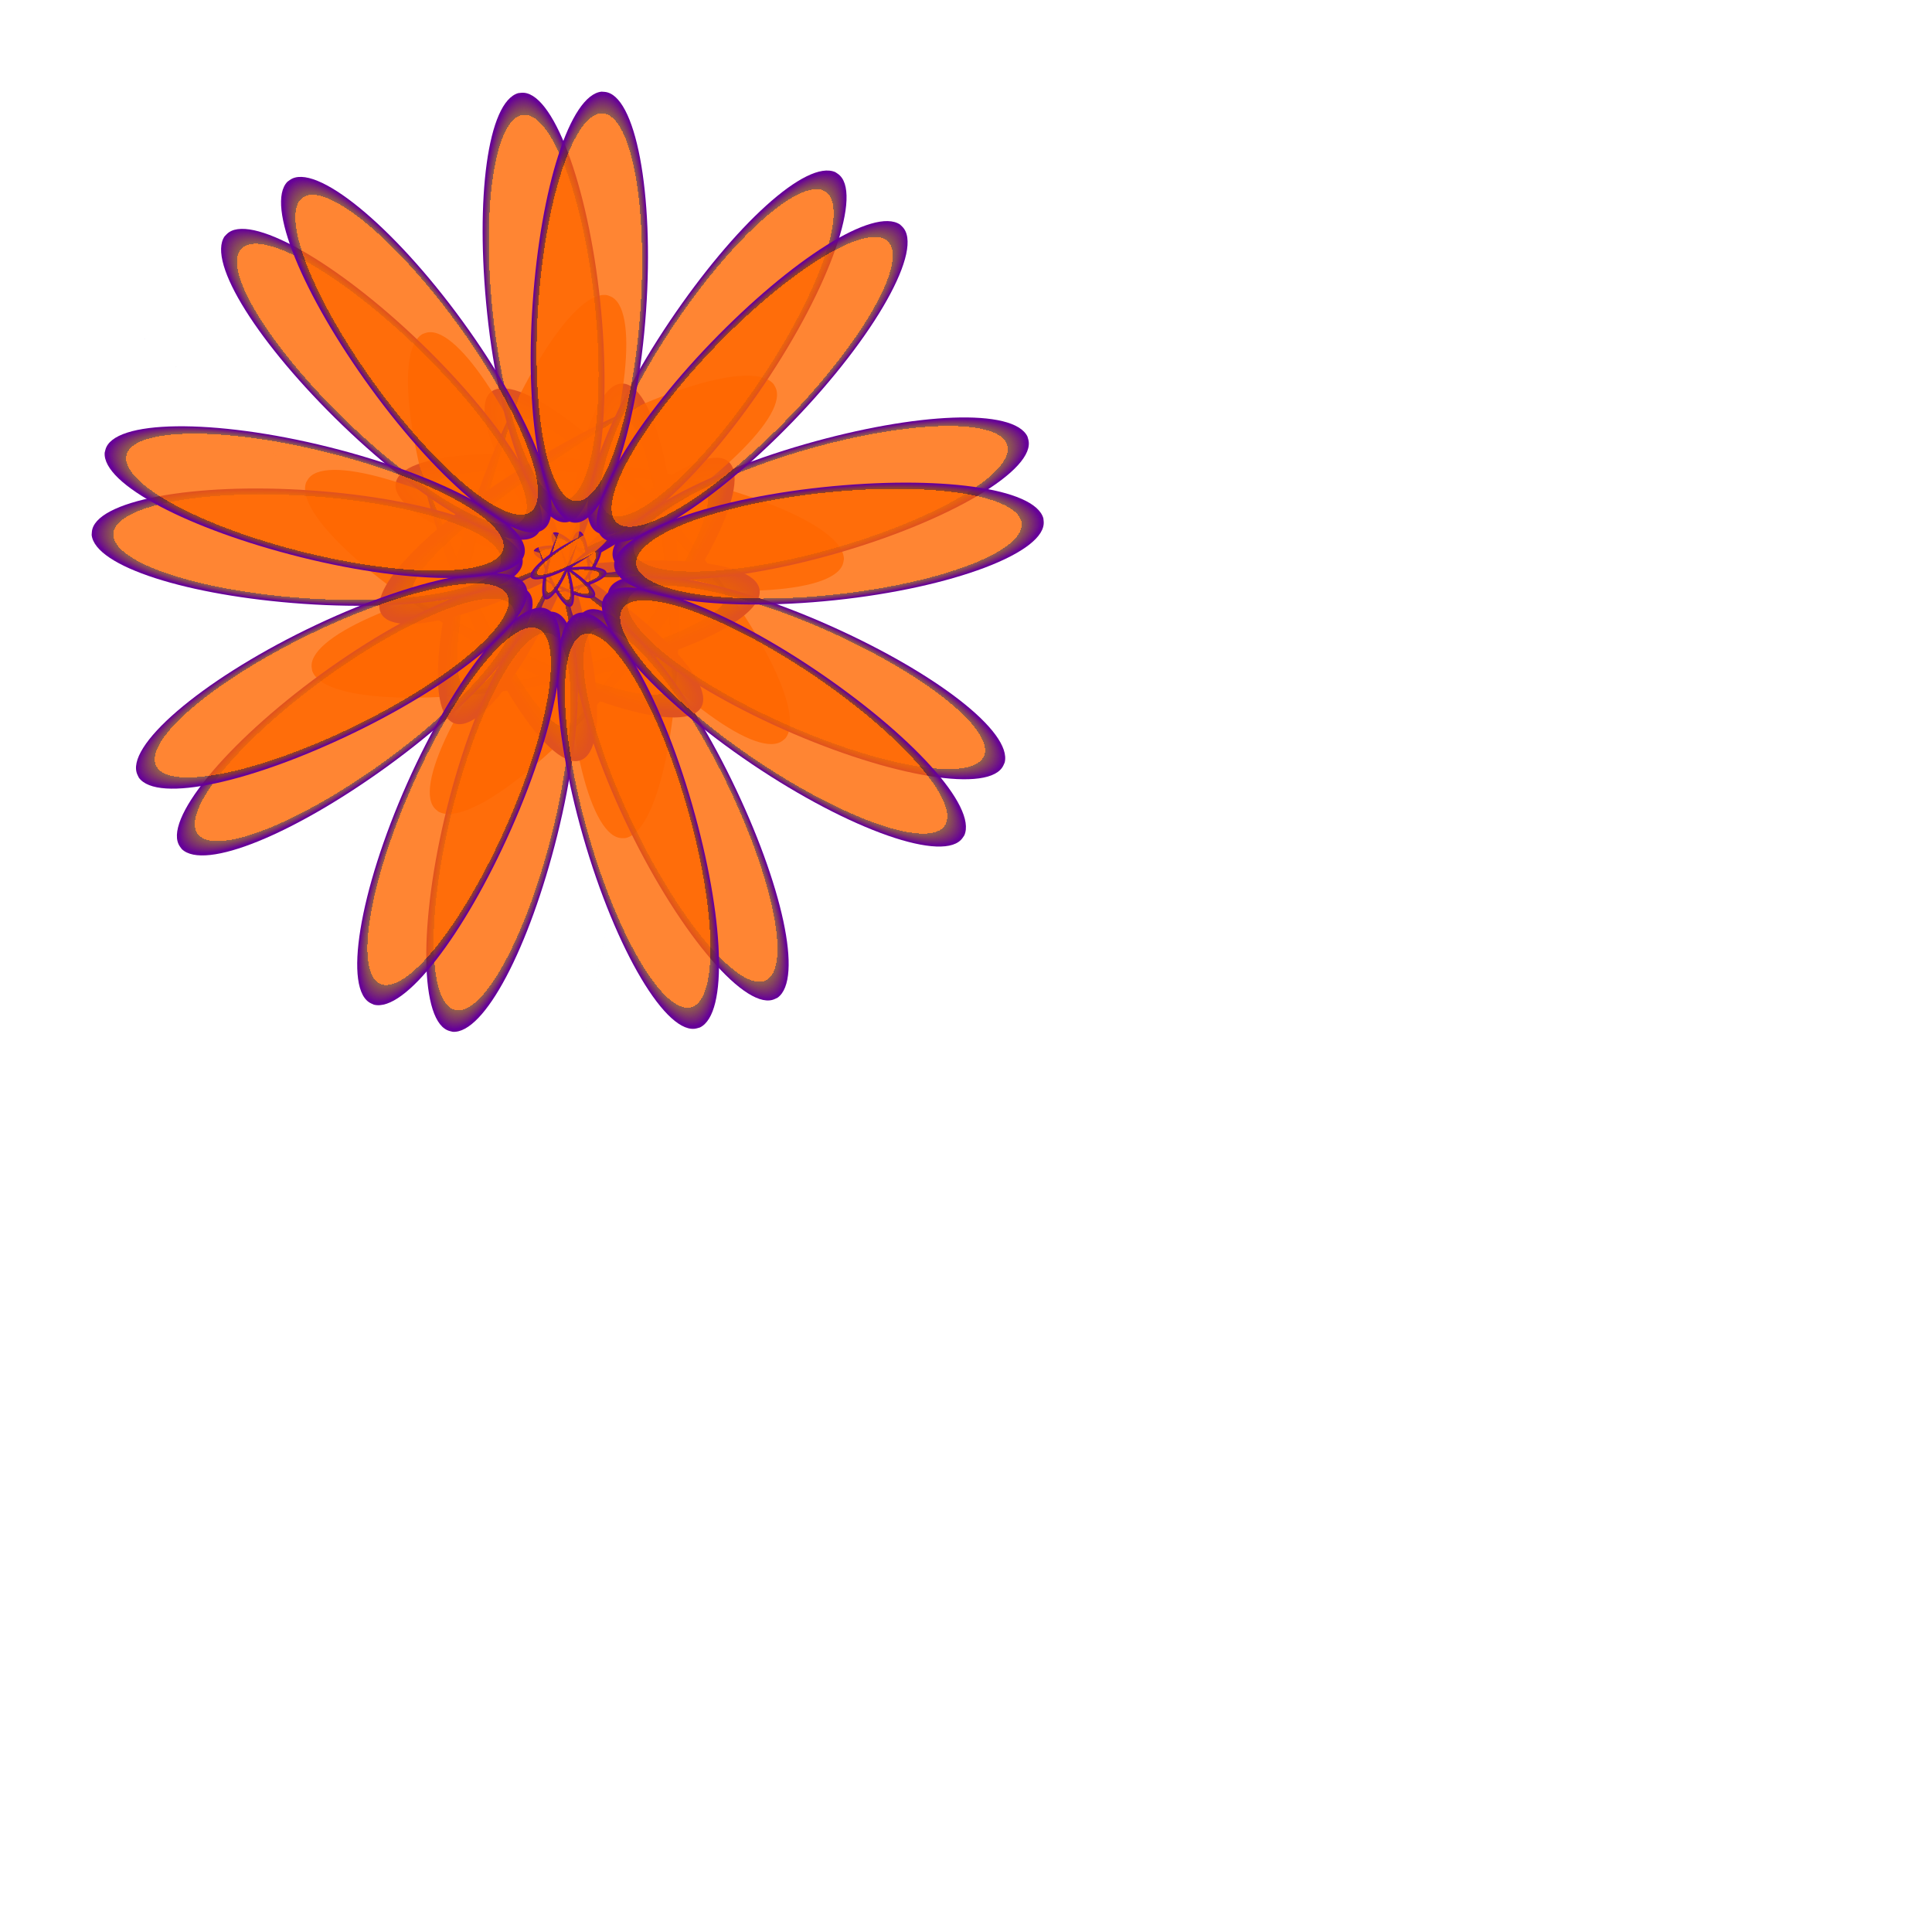 <?xml version="1.0" encoding="UTF-8"?>
<svg version="1.2" viewBox="0 0 340 340" xmlns="http://www.w3.org/2000/svg" xmlns:xlink="http://www.w3.org/1999/xlink">
<style type="text/css"/>
<radialGradient id="c">
<stop stop-color="#F60" stop-opacity=".8" offset=".9"/>
<stop stop-color="#B9D" stop-opacity=".8" offset=".4"/>
<stop stop-color="#753521" stop-opacity=".8" offset=".64"/>
<stop stop-color="#609" stop-opacity="inherit" offset=".99"/>
</radialGradient>
<symbol id="b" transform="translate(15) scale(1)" overflow="visible">
<path d="m80-20c-2-11-37-19-80-19-44 0-80 9-80 20s36 20 80 20 80-9 80-20v-1l97 20z" fill="url(#c)"/>
</symbol>
<symbol id="a" transform="scale(.95 1)" overflow="visible">
<path d="m177 0c-2-11-37-19-80-19-44 0-80 9-80 20s36 20 80 20 80-9 80-20v-1z" fill="url(#c)"/>
</symbol>
<symbol id="f" overflow="visible">
<g id="e" transform="scale(.5) translate(200 200)">
<use xlink:href="#b"/>
<use transform="rotate(40)" xlink:href="#b"/>
<use transform="rotate(80)" xlink:href="#b"/>
<use transform="rotate(120)" xlink:href="#b"/>
<use transform="rotate(160)" xlink:href="#b"/>
<use transform="rotate(200)" xlink:href="#b"/>
<use transform="rotate(240)" xlink:href="#b"/>
<use transform="rotate(280)" xlink:href="#b"/>
<use transform="rotate(320)" xlink:href="#b"/>
</g>
<use transform="translate(80 80) scale(.2)" xlink:href="#e"/>
<g id="d" transform="scale(.5) translate(200 200) rotate(14)">
<use xlink:href="#a"/>
<use transform="rotate(40)" xlink:href="#a"/>
<use transform="rotate(80)" xlink:href="#a"/>
<use transform="rotate(120)" xlink:href="#a"/>
<use transform="rotate(160)" xlink:href="#a"/>
<use transform="rotate(200)" xlink:href="#a"/>
<use transform="rotate(240)" xlink:href="#a"/>
<use transform="rotate(280)" xlink:href="#a"/>
<use transform="rotate(320)" xlink:href="#a"/>
</g>
<use transform="rotate(10 100 100)" xlink:href="#d"/>
</symbol>
<use transform="rotate(10 100 100)" xlink:href="#f"/>
</svg>
